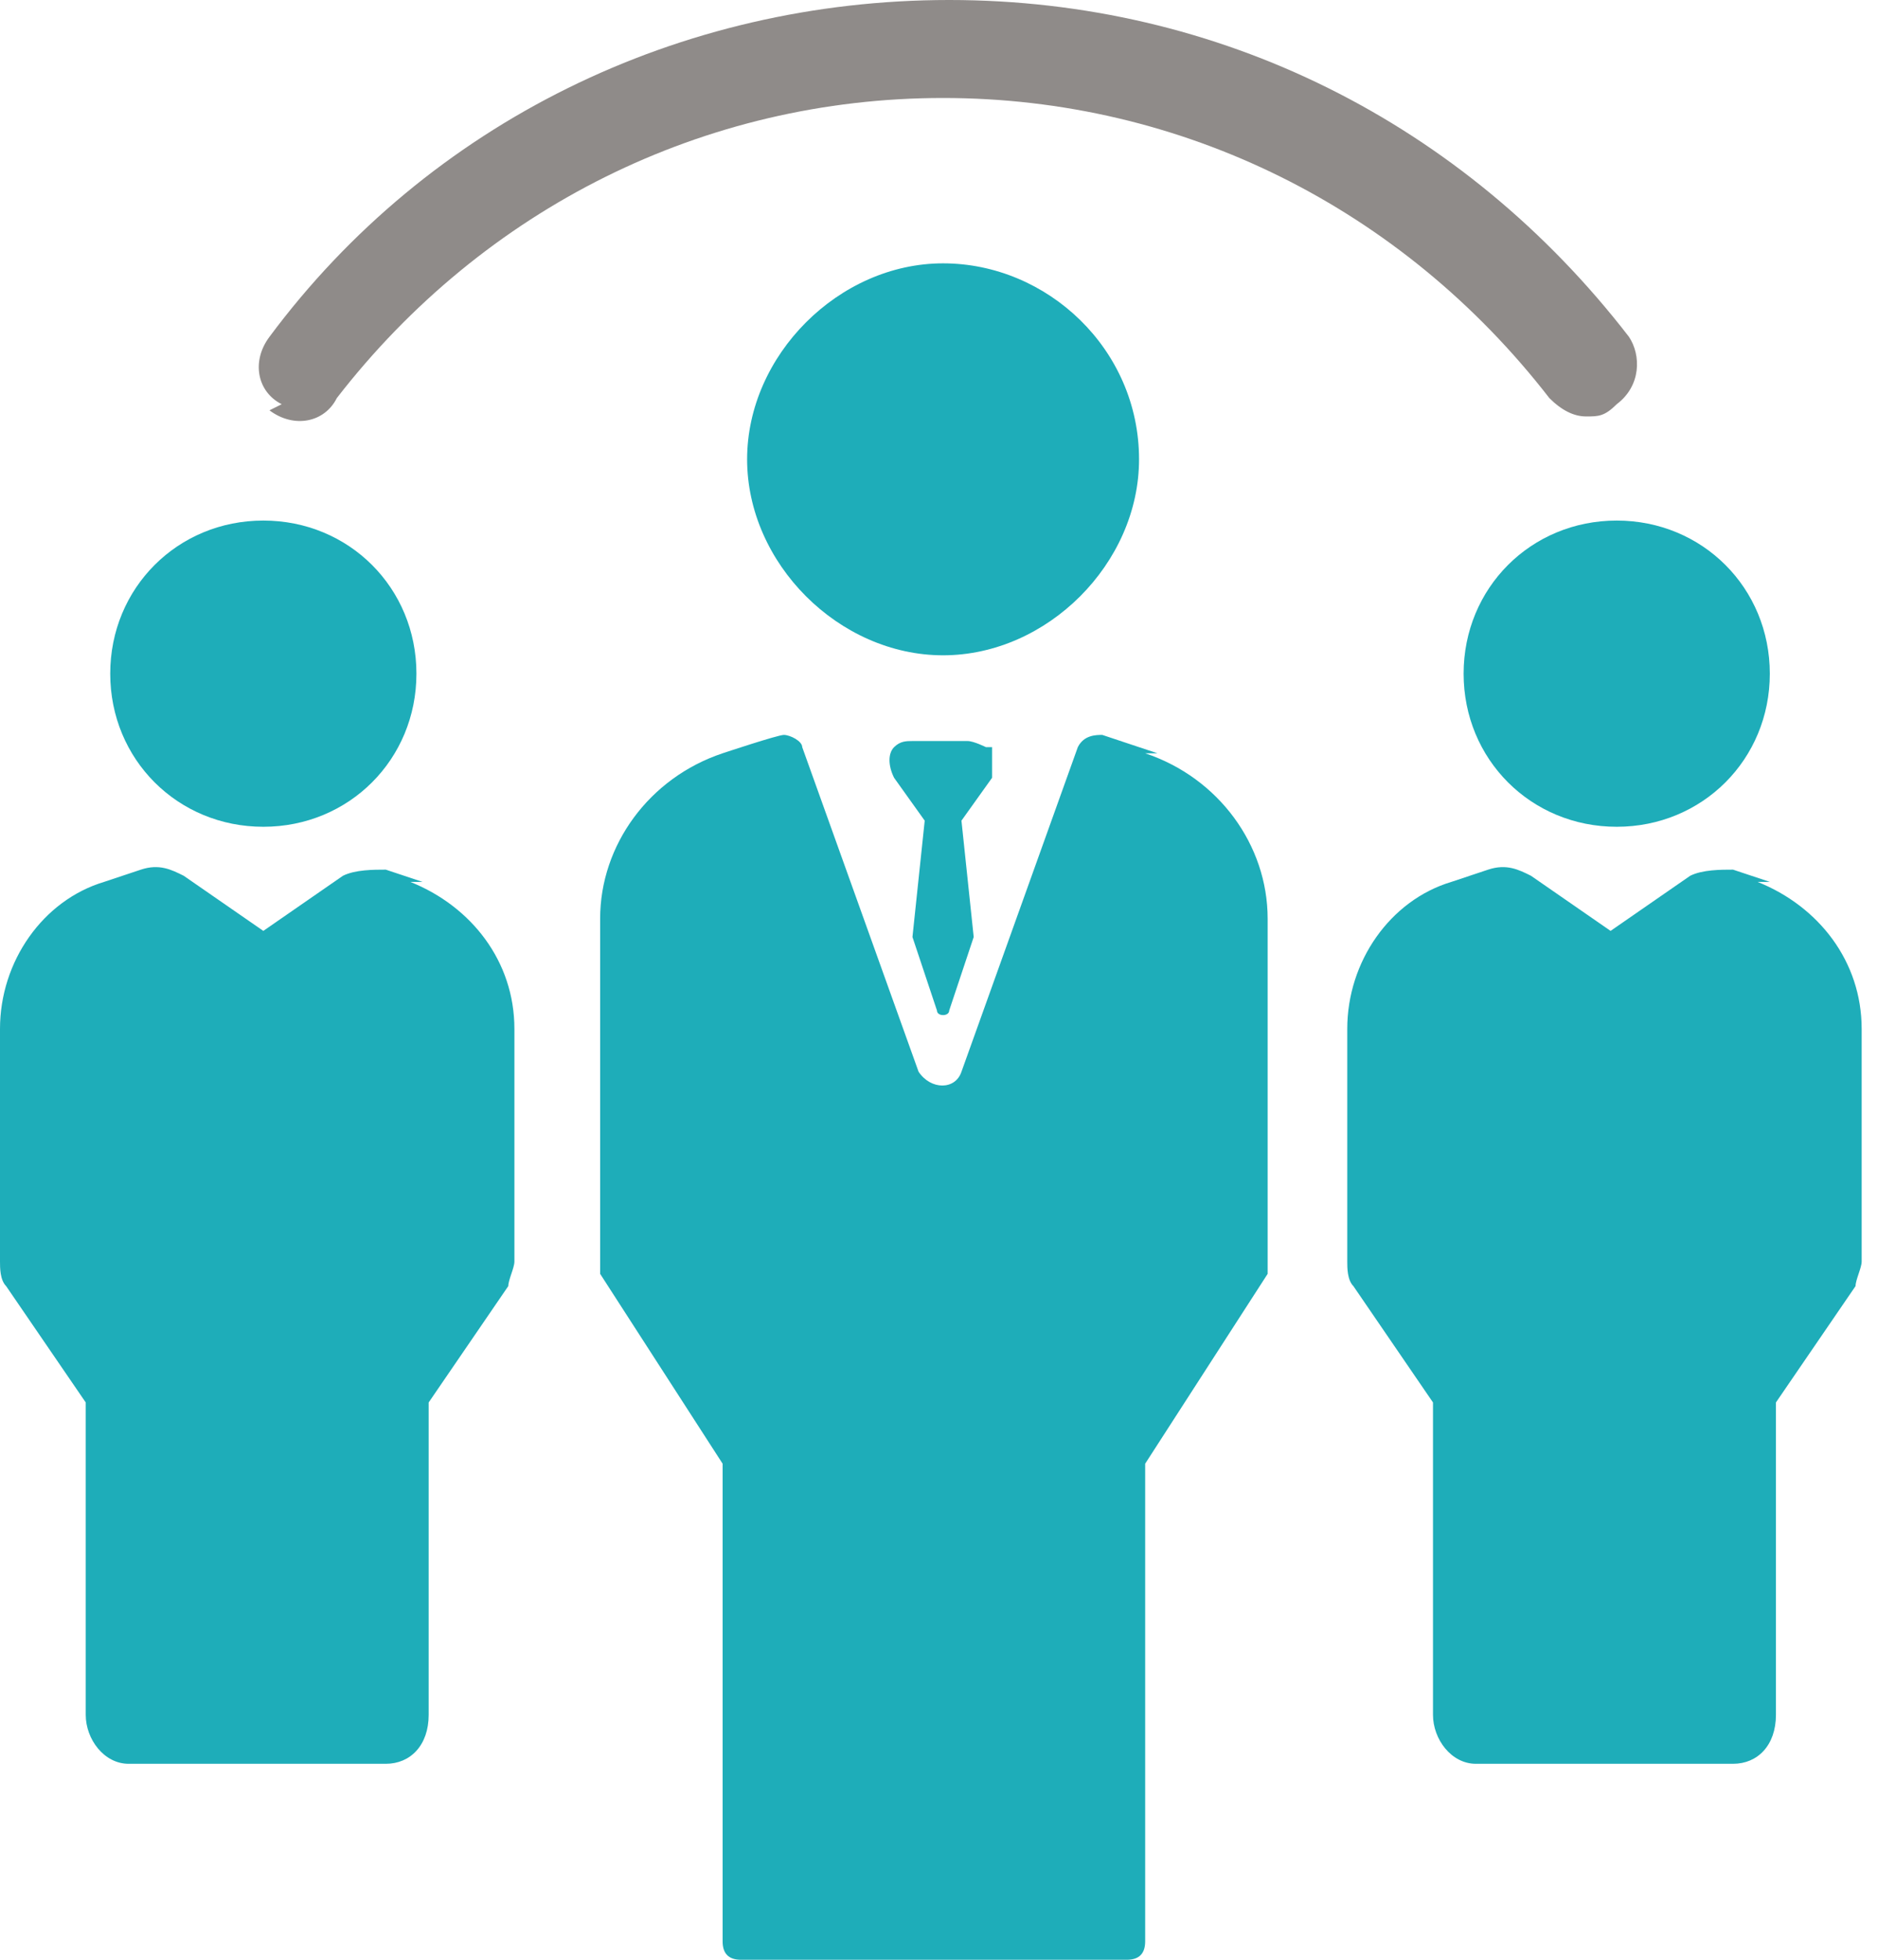 <?xml version="1.0" encoding="UTF-8" standalone="no"?><!DOCTYPE svg PUBLIC "-//W3C//DTD SVG 1.1//EN" "http://www.w3.org/Graphics/SVG/1.1/DTD/svg11.dtd"><svg width="100%" height="100%" viewBox="0 0 23 24" version="1.1" xmlns="http://www.w3.org/2000/svg" xmlns:xlink="http://www.w3.org/1999/xlink" xml:space="preserve" xmlns:serif="http://www.serif.com/" style="fill-rule:evenodd;clip-rule:evenodd;stroke-linejoin:round;stroke-miterlimit:2;"><path d="M3.3,5.025c0.3,0.225 0.675,0.15 0.825,-0.15c1.8,-2.325 4.5,-3.675 7.425,-3.675c2.925,-0 5.625,1.35 7.425,3.675c0.15,0.15 0.3,0.225 0.45,0.225c0.15,-0 0.225,-0 0.375,-0.15c0.3,-0.225 0.3,-0.6 0.15,-0.825c-2.025,-2.625 -5.025,-4.125 -8.325,-4.125c-3.3,0 -6.375,1.5 -8.325,4.125c-0.225,0.3 -0.15,0.675 0.15,0.825" style="fill:#8f8b89;fill-rule:nonzero;"/><path d="M17.925,8.25c0,1.05 0.825,1.875 1.875,1.875c1.05,-0 1.875,-0.825 1.875,-1.875c0,-1.05 -0.825,-1.875 -1.875,-1.875c-1.05,-0 -1.875,0.825 -1.875,1.875" style="fill:#1eadb9;fill-rule:nonzero;"/><path d="M21.675,10.8l-0.45,-0.15c-0.15,-0 -0.375,-0 -0.525,0.075l-0.975,0.675l-0.975,-0.675c-0.15,-0.075 -0.3,-0.15 -0.525,-0.075l-0.45,0.15c-0.75,0.225 -1.275,0.975 -1.275,1.8l-0,2.85c-0,0.075 -0,0.225 0.075,0.3l0.975,1.425l0,3.825c0,0.3 0.225,0.6 0.525,0.6l3.15,0c0.3,0 0.525,-0.225 0.525,-0.6l0,-3.825l0.975,-1.425c-0,-0.075 0.075,-0.225 0.075,-0.3l0,-2.85c0,-0.825 -0.525,-1.5 -1.275,-1.8" style="fill:#1eadb9;fill-rule:nonzero;"/><path d="M3.225,10.125c1.05,-0 1.875,-0.825 1.875,-1.875c-0,-1.05 -0.825,-1.875 -1.875,-1.875c-1.05,-0 -1.875,0.825 -1.875,1.875c-0,1.05 0.825,1.875 1.875,1.875" style="fill:#1eadb9;fill-rule:nonzero;"/><path d="M5.175,10.8l-0.45,-0.15c-0.15,-0 -0.375,-0 -0.525,0.075l-0.975,0.675l-0.975,-0.675c-0.15,-0.075 -0.3,-0.15 -0.525,-0.075l-0.45,0.15c-0.75,0.225 -1.275,0.975 -1.275,1.8l0,2.85c0,0.075 0,0.225 0.075,0.3l0.975,1.425l0,3.825c0,0.3 0.225,0.6 0.525,0.6l3.15,0c0.3,0 0.525,-0.225 0.525,-0.6l0,-3.825l0.975,-1.425c-0,-0.075 0.075,-0.225 0.075,-0.3l0,-2.85c0,-0.825 -0.525,-1.5 -1.275,-1.8" style="fill:#1eadb9;fill-rule:nonzero;"/><path d="M13.95,5.625c-0,-1.35 -1.125,-2.4 -2.4,-2.4c-1.275,-0 -2.4,1.125 -2.4,2.4c0,1.275 1.125,2.4 2.4,2.4c1.275,-0 2.4,-1.125 2.4,-2.4" style="fill:#1eadb9;fill-rule:nonzero;"/><path d="M14.175,9.225l-0.675,-0.225c-0.075,-0 -0.225,-0 -0.3,0.15l-1.425,3.975c-0.075,0.225 -0.375,0.225 -0.525,-0l-1.425,-3.975c0,-0.075 -0.15,-0.15 -0.225,-0.15c-0.075,-0 -0.75,0.225 -0.75,0.225c-0.9,0.3 -1.5,1.125 -1.5,2.025l0,4.35l1.5,2.325l0,5.85c0,0.15 0.075,0.225 0.225,0.225l4.725,-0c0.15,-0 0.225,-0.075 0.225,-0.225l0,-5.85l1.5,-2.325l0,-4.35c0,-0.9 -0.6,-1.725 -1.5,-2.025" style="fill:#1eadb9;fill-rule:nonzero;"/><path d="M12.075,9.15c-0,-0 -0.15,-0.075 -0.225,-0.075l-0.675,-0c-0.075,-0 -0.15,-0 -0.225,0.075c-0.075,0.075 -0.075,0.225 -0,0.375l0.375,0.525l-0.15,1.425l0.3,0.9c-0,0.075 0.15,0.075 0.15,-0l0.3,-0.9l-0.15,-1.425l0.375,-0.525l-0,-0.375" style="fill:#1eadb9;fill-rule:nonzero;"/></svg>